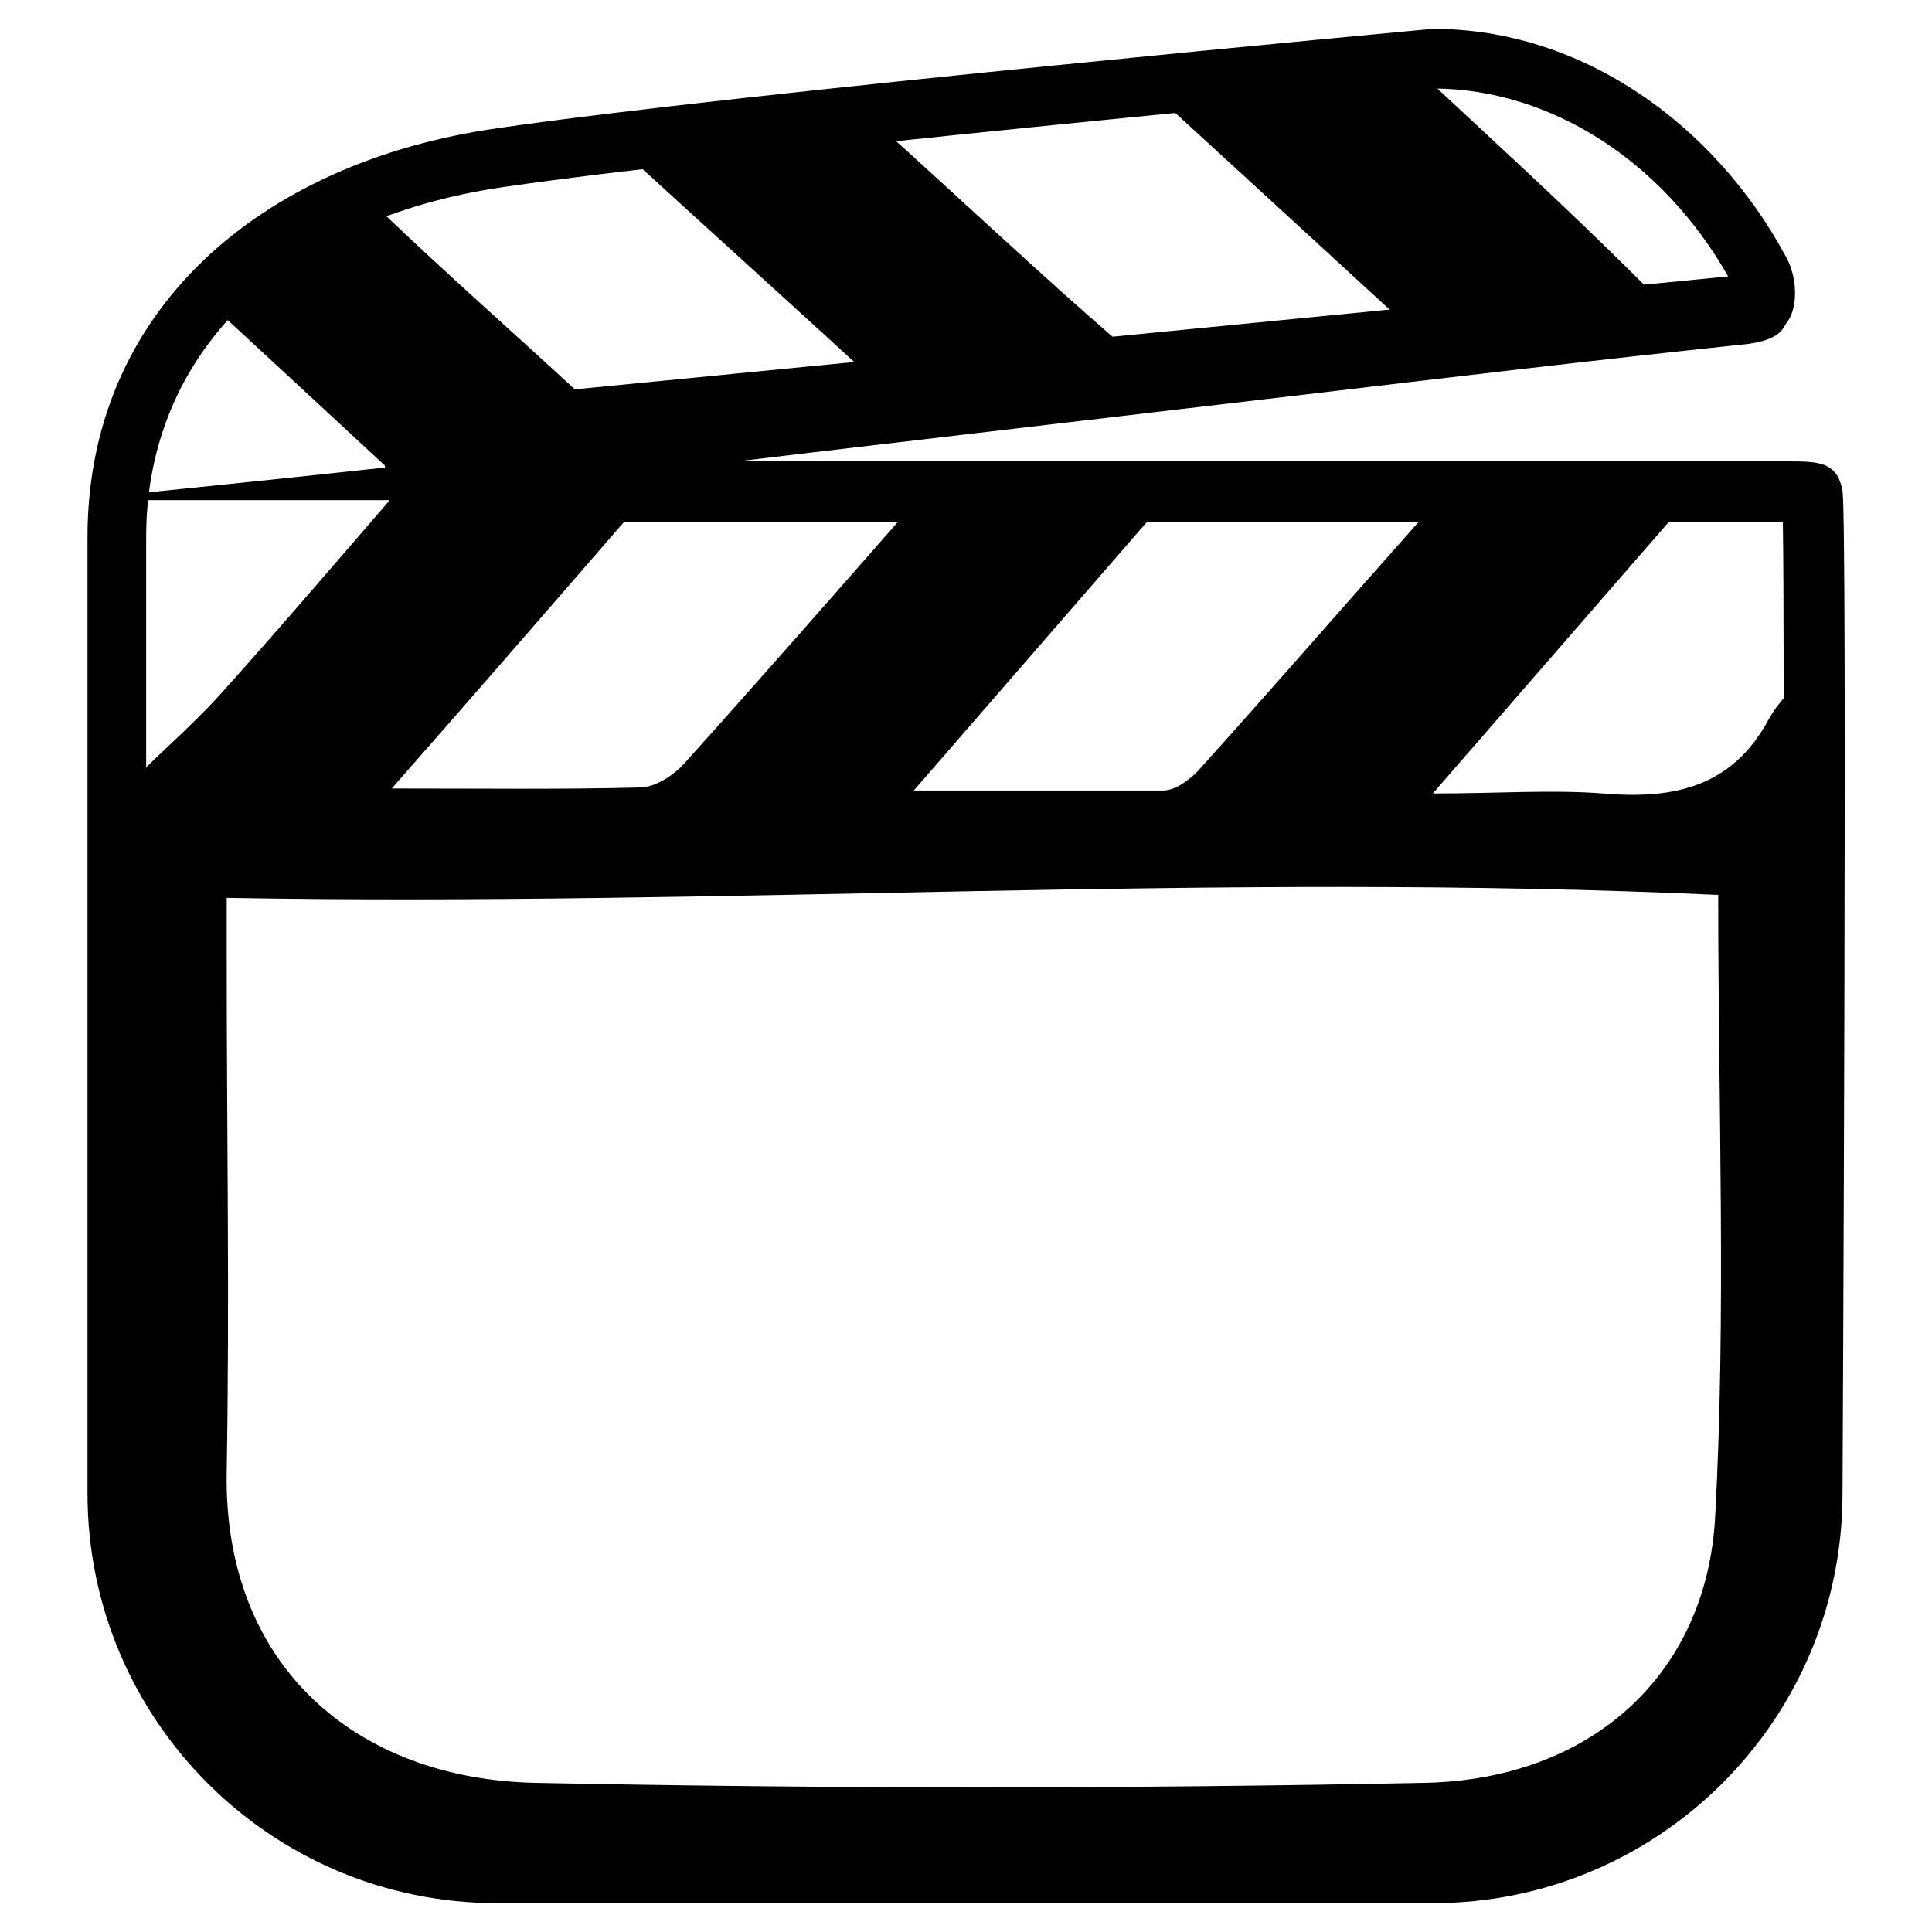 <?xml version="1.0" encoding="UTF-8"?>
<svg id="uuid-83ba1827-401e-4700-a770-7f7ae47e3038" data-name="Ebene 2" xmlns="http://www.w3.org/2000/svg" width="194.3" height="194.3" viewBox="0 0 194.3 194.3">
  <defs>
    <style>
      .uuid-874517c2-cf82-4a10-9347-7ef142892444 {
        stroke-width: 0px;
      }
    </style>
  </defs>
  <g id="uuid-e73a6de3-f08a-445d-b481-733bbd84dc9f" data-name="Final Cut">
    <path class="uuid-874517c2-cf82-4a10-9347-7ef142892444" d="M144.3,8.9c11.7.1,22.9,7.3,29.5,18.9l-129.7,12.7c-3.2.3-5.6,3.1-5.4,6.3.2,3.2,2.8,5.7,6,5.7h134.6c.2,11.9,0,63.2-.1,97.8,0,19.4-15.8,35.2-35.2,35.2H49.9c-19.4,0-35.2-15.8-35.2-35.2V54c0-18.5,13.8-32,36-35.2,22.6-3.3,88.6-9.5,93.5-9.9M144.1,2.9s-70.3,6.5-94.1,10C26.1,16.3,8.8,31.3,8.8,54v96.2c0,22.7,18.4,41.2,41.2,41.2h94.1c22.7,0,41.2-18.4,41.2-41.2,0,0,.5-97.8,0-100.8s-2.5-3-5.5-3H44.8l133-13c3,0,3.4-4.8,1.8-7.6-7.1-13.2-20.4-22.9-35.5-22.9h0Z"/>
    <g id="uuid-2e035fc7-079e-4691-93b9-cbc67e3dbb4e" data-name="angdMK.tif">
      <path class="uuid-874517c2-cf82-4a10-9347-7ef142892444" d="M137.8,5.4c1,0,2,0,3,0,8.1,7.6,16.3,15,24.2,22.9,3.3,3.3,6.6,3.8,10.7,2.4,1.2-.4,2.5-.5,3.9-.8.8,3.3-.9,4.3-3.9,4.7-15.2,1.6-30.3,3.4-45.5,5.2-16.2,1.9-32.3,3.8-48.5,5.7-11.7,1.4-23.5,2.8-35.2,4.2,0,.3,0,.6,0,.9h17.9c-8.5,9.8-16.3,18.8-25,28.7,9.4,0,17.1.1,24.9-.1,1.6,0,3.4-1.2,4.5-2.4,7.2-8,14.3-16.1,21.4-24.2.6-.7,1.4-1.9,2.1-1.9,8-.1,15.9,0,24.6,0-8.6,9.9-16.4,18.9-25,28.8,9.3,0,17.2,0,25.1,0,1.2,0,2.7-1.1,3.6-2.1,7.3-8.1,14.5-16.4,21.8-24.6.8-.9,2.1-2,3.1-2,7.5-.2,15.1,0,23.8,0-8.7,10-16.5,19-25.2,29,6.6,0,11.9-.4,17.1,0,7.1.6,13-.6,16.7-7.5,1.4-2.5,3.9-4.4,5.9-6.6v79c-.3,2.4-.7,4.9-.8,7.3-.9,22.7-16.4,37.6-39.2,37.6-30.8,0-61.6,0-92.4,0-8.1,0-15.8-2-22.7-6.5-13.2-8.6-16.6-21.9-16.8-36.3-.3-21.3,0-42.6,0-64,0-1.1-.2-2.6.5-3.3,3.1-3.3,6.6-6.2,9.6-9.5,5.5-6.1,10.8-12.3,17.2-19.7H14c0-.2,0-.5.1-.7,7.8-.8,15.6-1.6,24.8-2.6-6.8-6.3-12.4-11.5-18.6-17.2,4.4-3.1,8.3-5.9,12.2-8.7,2.1-1.5,3.9-1.6,6.1.4,6.5,6.2,13.2,12.1,19.8,18.2,2.8,2.6,5.7,4.4,9.7,3.9,3.8-.5,7.5-.8,11.3-1.3,3.4-.4,6.7-.9,11.2-1.6-9.9-9.1-19.1-17.4-28.4-25.9,7.9-1,15.3-2.1,22.7-2.9,1.3-.1,3,.3,3.9,1.1,7.9,7.1,15.6,14.4,23.7,21.4,1.9,1.6,4.8,2.8,7.3,2.9,3.9.2,7.9-.5,11.8-1,3.6-.5,7.2-1.2,11.6-2-9.6-8.8-18.6-17.1-27.8-25.5,7.9-1.2,15.2-2.2,22.5-3.3ZM172.8,90c-50.1-2.3-99.9,1.2-150,.3v6.1c0,17.2.3,34.3,0,51.5-.4,19.6,13,31,31,31.4,29.8.6,59.6.6,89.4,0,16.8-.3,28.5-10.9,29.3-26.9,1.1-20.4.3-40.9.3-62.3Z"/>
    </g>
  </g>
</svg>